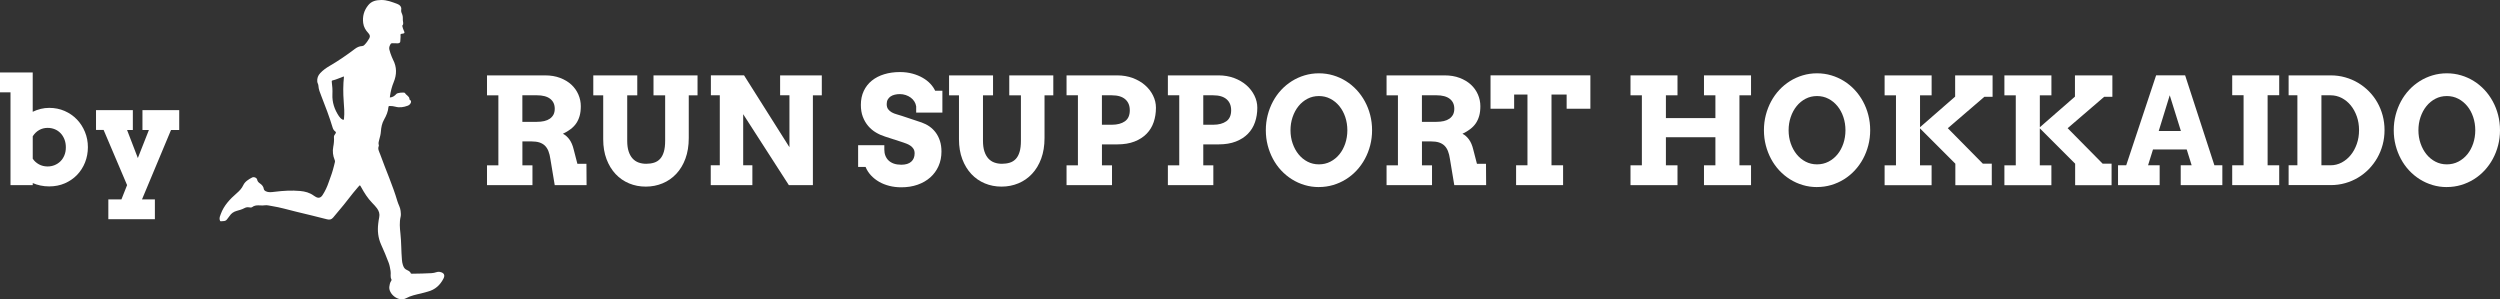 <?xml version="1.0" encoding="UTF-8"?>
<svg id="_レイヤー_2" data-name="レイヤー_2" xmlns="http://www.w3.org/2000/svg" viewBox="0 0 894.83 107.1">
  <rect x="0" y="0" width="894.83" height="107.1" fill="#333333" stroke="none"/>
  <defs>
    <style>
      .cls-1 {
        fill: #fff;
      }
    </style>
  </defs>
  <g id="_レイヤー_1-2" data-name="レイヤー_1">
    <g>
      <g>
        <path class="cls-1" d="M0,25.94h11.71v14.07c.93-.45,1.89-.79,2.88-1.04.98-.24,2-.36,3.03-.36,1.99,0,3.83.37,5.52,1.11,1.69.74,3.15,1.75,4.38,3.03,1.23,1.28,2.19,2.77,2.89,4.48.7,1.71,1.05,3.52,1.05,5.44s-.34,3.76-1.02,5.47c-.68,1.71-1.64,3.2-2.86,4.47-1.23,1.27-2.69,2.27-4.38,3.01-1.69.73-3.55,1.1-5.57,1.1-1.09,0-2.12-.1-3.11-.31-.98-.21-1.92-.5-2.8-.88v.73H3.76v-33.22H0v-7.1ZM17.08,45.77c-1.14,0-2.16.26-3.07.78-.91.52-1.67,1.26-2.29,2.23v8.03c.55.83,1.29,1.5,2.22,2.01.92.51,1.96.76,3.1.76.88,0,1.72-.16,2.51-.48.79-.32,1.49-.78,2.09-1.37.6-.6,1.07-1.31,1.41-2.15.35-.84.52-1.78.52-2.84s-.17-2.04-.52-2.9c-.35-.86-.81-1.6-1.4-2.2s-1.27-1.07-2.06-1.39c-.79-.32-1.62-.48-2.5-.48Z"/>
        <path class="cls-1" d="M34.39,39.42h13.16v7.1h-2.07l3.86,10.05,3.96-10.05h-2.31v-7.1h13.16v7.1h-2.93l-10.39,24.85h4.61v7.1h-16.66v-7.1h4.69l2.02-5.11-8.4-19.75h-2.72v-7.1Z"/>
        <path class="cls-1" d="M174.3,26.98h20.78c2.02,0,3.83.3,5.42.91,1.59.61,2.93,1.41,4.02,2.42,1.09,1.01,1.92,2.19,2.5,3.52.58,1.34.87,2.73.87,4.19,0,1.33-.14,2.5-.43,3.5-.29,1-.7,1.89-1.24,2.67-.54.78-1.21,1.46-2.01,2.06-.79.6-1.7,1.14-2.72,1.62.88.45,1.66,1.14,2.33,2.06.67.92,1.18,2.12,1.53,3.59l1.32,5.11h3.24l.05,7.64h-11.4l-1.55-9.33c-.16-1.11-.39-2.06-.71-2.86-.32-.8-.75-1.46-1.28-1.97-.54-.51-1.19-.88-1.96-1.13-.77-.24-1.68-.36-2.73-.36h-3.34v8.55h3.6v7.1h-16.27v-7.1h4.07v-25.06h-4.07v-7.13ZM186.97,34.1v9.51h5.16c.98,0,1.87-.09,2.66-.27.79-.18,1.46-.47,2.02-.86.56-.39.99-.88,1.3-1.46.3-.59.45-1.29.45-2.1,0-1.52-.54-2.7-1.63-3.55-1.09-.85-2.69-1.27-4.79-1.27h-5.16Z"/>
        <path class="cls-1" d="M212.34,26.98h15.76v7.13h-3.6v16.3c0,1.49.17,2.75.51,3.78.34,1.04.81,1.88,1.41,2.54.6.66,1.32,1.14,2.15,1.44.83.3,1.74.45,2.72.45s1.95-.13,2.79-.39c.84-.26,1.56-.7,2.15-1.33.6-.63,1.05-1.47,1.37-2.53s.48-2.38.48-3.96v-16.3h-4.17v-7.13h15.76v7.13h-3.14v15.29c0,2.76-.4,5.22-1.19,7.37-.79,2.15-1.89,3.97-3.28,5.45-1.39,1.49-3.02,2.62-4.9,3.4-1.87.78-3.88,1.17-6.02,1.17s-4.11-.38-5.96-1.15c-1.85-.77-3.46-1.88-4.83-3.34-1.37-1.46-2.46-3.24-3.25-5.33-.79-2.09-1.19-4.46-1.19-7.1v-15.76h-3.55v-7.13Z"/>
        <path class="cls-1" d="M279.22,26.98h14.93v7.13h-3.19v32.16h-8.6l-16.35-25.4v18.29h3.29v7.1h-14.9v-7.1h3.24v-25.06h-3.19v-7.13h11.87l16.25,25.73v-18.61h-3.34v-7.13Z"/>
        <path class="cls-1" d="M327.92,38.04c-.09-.6-.3-1.17-.64-1.71-.34-.54-.77-1-1.3-1.39-.53-.39-1.12-.7-1.79-.92-.67-.22-1.36-.34-2.09-.34-.66,0-1.27.07-1.84.21-.57.14-1.07.35-1.49.63-.42.29-.76.65-1.01,1.1-.25.45-.38.99-.38,1.61,0,.78.17,1.4.51,1.85.34.46.77.83,1.3,1.13.53.29,1.11.53,1.75.7.64.17,1.26.36,1.87.57l7.13,2.38c.98.35,1.91.82,2.77,1.42.86.61,1.61,1.34,2.24,2.2.63.86,1.13,1.86,1.49,2.98.36,1.12.54,2.38.54,3.78,0,1.9-.35,3.64-1.05,5.21-.7,1.57-1.68,2.92-2.94,4.04-1.26,1.12-2.77,2-4.54,2.62-1.76.62-3.71.93-5.86.93-1.5,0-2.92-.17-4.26-.51-1.34-.34-2.56-.82-3.67-1.46-1.11-.64-2.07-1.4-2.9-2.29-.83-.89-1.48-1.9-1.94-3.02h-2.67v-7.8h9.38v1.61c0,.78.12,1.49.38,2.15.25.66.63,1.23,1.13,1.71s1.13.86,1.89,1.13c.76.27,1.65.4,2.67.4,1.55,0,2.74-.36,3.55-1.08.81-.72,1.22-1.71,1.22-2.99,0-.66-.14-1.2-.43-1.65-.28-.44-.65-.81-1.1-1.11-.45-.3-.95-.56-1.5-.76-.55-.21-1.1-.4-1.63-.57l-5.93-1.92c-1.12-.35-2.21-.83-3.25-1.45-1.05-.62-1.97-1.4-2.77-2.33-.8-.93-1.44-2.03-1.92-3.28s-.71-2.68-.71-4.29c0-1.87.35-3.53,1.04-4.99.69-1.46,1.66-2.69,2.9-3.69,1.24-1,2.72-1.76,4.43-2.28,1.71-.52,3.58-.78,5.62-.78,1.61,0,3.09.19,4.46.56,1.36.37,2.59.87,3.67,1.49,1.08.62,2,1.33,2.75,2.14.75.8,1.33,1.64,1.72,2.5h2.59v7.83h-9.38v-2.28Z"/>
        <path class="cls-1" d="M339.68,26.98h15.76v7.13h-3.6v16.3c0,1.49.17,2.75.51,3.78.34,1.04.81,1.88,1.41,2.54.6.66,1.32,1.14,2.15,1.44.83.3,1.74.45,2.72.45s1.95-.13,2.79-.39c.84-.26,1.56-.7,2.15-1.33.6-.63,1.05-1.47,1.37-2.53.32-1.05.48-2.38.48-3.96v-16.3h-4.17v-7.13h15.76v7.13h-3.14v15.29c0,2.76-.4,5.22-1.19,7.37-.79,2.15-1.89,3.97-3.28,5.45-1.39,1.49-3.02,2.62-4.9,3.4-1.87.78-3.88,1.17-6.02,1.17s-4.11-.38-5.96-1.15c-1.85-.77-3.46-1.88-4.83-3.34-1.37-1.46-2.46-3.24-3.25-5.33-.79-2.09-1.19-4.46-1.19-7.1v-15.76h-3.55v-7.13Z"/>
        <path class="cls-1" d="M381.74,26.98h18.14c2.02,0,3.88.32,5.57.95,1.69.63,3.15,1.48,4.38,2.55,1.23,1.07,2.19,2.31,2.88,3.71.69,1.4,1.04,2.86,1.04,4.38,0,1.83-.27,3.55-.81,5.14-.54,1.6-1.39,2.99-2.53,4.16-1.14,1.18-2.58,2.1-4.33,2.79-1.75.68-3.81,1.02-6.19,1.02h-5.47v7.49h3.6v7.1h-16.27v-7.1h4.07v-25.06h-4.07v-7.13ZM394.41,34.1v10.55h3.55c1.97,0,3.53-.42,4.69-1.24,1.16-.83,1.74-2.14,1.74-3.94,0-1.68-.54-2.99-1.63-3.94-1.09-.95-2.69-1.42-4.79-1.42h-3.55Z"/>
        <path class="cls-1" d="M418.02,26.98h18.14c2.02,0,3.88.32,5.57.95,1.69.63,3.15,1.48,4.38,2.55,1.23,1.07,2.18,2.31,2.88,3.71.69,1.4,1.04,2.86,1.04,4.38,0,1.83-.27,3.55-.82,5.14-.54,1.6-1.39,2.99-2.53,4.16-1.14,1.18-2.58,2.1-4.33,2.79-1.75.68-3.81,1.02-6.19,1.02h-5.47v7.49h3.6v7.1h-16.27v-7.1h4.07v-25.06h-4.07v-7.13ZM430.69,34.1v10.55h3.55c1.97,0,3.53-.42,4.69-1.24s1.74-2.14,1.74-3.94c0-1.68-.54-2.99-1.63-3.94-1.09-.95-2.69-1.42-4.79-1.42h-3.55Z"/>
        <path class="cls-1" d="M472.07,66.96c-1.78,0-3.48-.24-5.1-.73-1.62-.48-3.14-1.17-4.55-2.05-1.41-.88-2.69-1.94-3.84-3.17-1.15-1.23-2.13-2.61-2.94-4.12-.81-1.51-1.44-3.13-1.89-4.86-.45-1.73-.67-3.53-.67-5.42s.22-3.69.67-5.43c.45-1.74,1.08-3.36,1.89-4.87.81-1.51,1.79-2.88,2.94-4.12,1.15-1.23,2.43-2.29,3.84-3.17,1.41-.88,2.92-1.56,4.55-2.05,1.62-.48,3.33-.73,5.1-.73s3.49.24,5.12.73c1.63.48,3.15,1.17,4.56,2.05,1.41.88,2.69,1.94,3.84,3.17,1.15,1.24,2.13,2.61,2.95,4.12.82,1.51,1.46,3.14,1.9,4.87.45,1.74.67,3.55.67,5.43s-.22,3.67-.67,5.4c-.45,1.74-1.08,3.36-1.9,4.87-.82,1.51-1.81,2.89-2.95,4.12-1.15,1.24-2.43,2.29-3.84,3.17-1.41.88-2.93,1.56-4.56,2.05-1.63.48-3.34.73-5.12.73ZM472.07,58.83c1.5,0,2.88-.32,4.13-.97,1.25-.65,2.33-1.53,3.23-2.64.9-1.11,1.59-2.41,2.09-3.89.49-1.48.74-3.05.74-4.7s-.25-3.26-.75-4.74c-.5-1.49-1.21-2.79-2.11-3.9-.91-1.11-1.98-2-3.23-2.64-1.24-.65-2.61-.97-4.09-.97s-2.85.32-4.09.97c-1.24.65-2.32,1.53-3.21,2.64-.9,1.11-1.6,2.41-2.11,3.9-.51,1.49-.76,3.07-.76,4.74s.25,3.23.76,4.7c.51,1.48,1.21,2.77,2.11,3.89.9,1.11,1.97,2,3.21,2.64,1.24.65,2.61.97,4.09.97Z"/>
        <path class="cls-1" d="M496.28,26.98h20.78c2.02,0,3.83.3,5.42.91,1.59.61,2.93,1.41,4.02,2.42,1.09,1.01,1.92,2.19,2.5,3.52.58,1.34.87,2.73.87,4.19,0,1.33-.14,2.5-.43,3.5-.29,1-.7,1.89-1.24,2.67-.54.78-1.21,1.46-2.01,2.06-.79.6-1.7,1.14-2.72,1.62.88.45,1.66,1.14,2.33,2.06.67.92,1.18,2.12,1.53,3.59l1.32,5.11h3.24l.05,7.64h-11.4l-1.55-9.33c-.16-1.11-.39-2.06-.71-2.86-.32-.8-.75-1.46-1.28-1.97-.54-.51-1.19-.88-1.96-1.13-.77-.24-1.68-.36-2.73-.36h-3.34v8.55h3.6v7.1h-16.27v-7.1h4.07v-25.06h-4.07v-7.13ZM508.95,34.1v9.51h5.16c.99,0,1.87-.09,2.66-.27.79-.18,1.46-.47,2.02-.86.56-.39.99-.88,1.3-1.46.3-.59.45-1.29.45-2.1,0-1.52-.54-2.7-1.63-3.55-1.09-.85-2.69-1.27-4.79-1.27h-5.16Z"/>
        <path class="cls-1" d="M542.66,59.16h4.07v-25.32h-4.77v5.08h-8.45v-11.95h35.74v11.95h-8.5v-5.08h-5.42v25.32h4.15v7.1h-16.82v-7.1Z"/>
        <path class="cls-1" d="M609.91,26.98h16.84v7.13h-4.15v25.06h4.15v7.1h-16.84v-7.1h4.09v-10.05h-17.72v10.05h4.15v7.1h-16.82v-7.1h4.07v-25.06h-4.07v-7.13h16.82v7.13h-4.15v8.16h17.72v-8.16h-4.09v-7.13Z"/>
        <path class="cls-1" d="M650.36,66.96c-1.78,0-3.48-.24-5.1-.73-1.62-.48-3.14-1.17-4.55-2.05-1.41-.88-2.69-1.94-3.84-3.17-1.15-1.23-2.13-2.61-2.94-4.12-.81-1.51-1.44-3.13-1.89-4.86-.45-1.73-.67-3.53-.67-5.42s.22-3.69.67-5.43c.45-1.74,1.08-3.36,1.89-4.87.81-1.51,1.79-2.88,2.94-4.12,1.15-1.23,2.43-2.29,3.84-3.17,1.41-.88,2.92-1.56,4.55-2.05,1.62-.48,3.33-.73,5.1-.73s3.49.24,5.12.73c1.63.48,3.15,1.17,4.56,2.05,1.41.88,2.69,1.94,3.84,3.17,1.15,1.24,2.13,2.61,2.95,4.12.82,1.51,1.46,3.14,1.9,4.87.45,1.74.67,3.55.67,5.43s-.22,3.67-.67,5.4c-.45,1.74-1.08,3.36-1.9,4.87-.82,1.51-1.81,2.89-2.95,4.12-1.15,1.24-2.43,2.29-3.84,3.17-1.41.88-2.93,1.56-4.56,2.05-1.63.48-3.34.73-5.12.73ZM650.36,58.83c1.5,0,2.88-.32,4.13-.97,1.25-.65,2.33-1.53,3.23-2.64.9-1.11,1.59-2.41,2.09-3.89.49-1.48.74-3.05.74-4.7s-.25-3.26-.75-4.74c-.5-1.49-1.21-2.79-2.11-3.9-.91-1.11-1.98-2-3.23-2.64-1.24-.65-2.61-.97-4.09-.97s-2.85.32-4.09.97c-1.24.65-2.32,1.53-3.21,2.64-.9,1.11-1.6,2.41-2.11,3.9-.51,1.49-.76,3.07-.76,4.74s.25,3.23.76,4.7c.51,1.48,1.21,2.77,2.11,3.89.9,1.11,1.97,2,3.21,2.64,1.24.65,2.61.97,4.09.97Z"/>
        <path class="cls-1" d="M674.57,26.98h16.82v7.13h-4.15v11.43l12.57-10.96v-7.59h13.4v7.65h-2.93l-13.09,11.25,12.54,12.7h3.19v7.7h-13.04v-7.7l-12.65-12.65v13.24h4.15v7.1h-16.82v-7.1h4.07v-25.06h-4.07v-7.13Z"/>
        <path class="cls-1" d="M717.45,26.98h16.82v7.13h-4.15v11.43l12.57-10.96v-7.59h13.4v7.65h-2.93l-13.09,11.25,12.54,12.7h3.19v7.7h-13.04v-7.7l-12.65-12.65v13.24h4.15v7.1h-16.82v-7.1h4.07v-25.06h-4.07v-7.13Z"/>
        <path class="cls-1" d="M780.55,59.16h3.91l-1.76-5.65h-12.08l-1.76,5.65h4.15v7.1h-14.9v-7.1h2.93l10.7-32.19h10.39l10.47,32.19h2.85v7.1h-14.9v-7.1ZM772.68,46.88h7.93l-3.99-12.78-3.94,12.78Z"/>
        <path class="cls-1" d="M798.98,26.98h16.82v7.1h-4.15v25.08h4.15v7.1h-16.82v-7.1h4.07v-25.08h-4.07v-7.1Z"/>
        <path class="cls-1" d="M819.17,26.98h15.08c1.8,0,3.52.23,5.17.7,1.65.47,3.19,1.12,4.61,1.97,1.43.85,2.72,1.86,3.89,3.04,1.17,1.18,2.16,2.5,2.99,3.95.83,1.45,1.47,3.02,1.92,4.69.45,1.68.67,3.42.67,5.24s-.22,3.56-.67,5.23c-.45,1.68-1.09,3.24-1.92,4.7-.83,1.46-1.83,2.79-2.99,3.99-1.17,1.2-2.46,2.23-3.89,3.08-1.42.85-2.96,1.52-4.61,1.98-1.65.47-3.37.7-5.17.7h-15.08v-7.1h3.14v-25.06h-3.14v-7.13ZM830.91,34.1v25.06h3.29c1.4,0,2.72-.33,3.96-.98,1.24-.66,2.32-1.55,3.24-2.68.92-1.13,1.64-2.46,2.18-3.99.54-1.53.8-3.17.8-4.94s-.27-3.38-.8-4.9c-.54-1.52-1.26-2.84-2.18-3.96-.92-1.12-2-2-3.24-2.64-1.24-.64-2.57-.96-3.96-.96h-3.29Z"/>
        <path class="cls-1" d="M875.79,66.96c-1.78,0-3.48-.24-5.1-.73-1.62-.48-3.14-1.17-4.55-2.05-1.41-.88-2.69-1.94-3.84-3.17-1.15-1.23-2.13-2.61-2.94-4.12-.81-1.51-1.44-3.13-1.89-4.86-.45-1.73-.67-3.53-.67-5.42s.22-3.69.67-5.43c.45-1.74,1.08-3.36,1.89-4.87.81-1.51,1.79-2.88,2.94-4.12,1.15-1.23,2.43-2.29,3.84-3.17,1.41-.88,2.92-1.56,4.55-2.05,1.62-.48,3.33-.73,5.1-.73s3.49.24,5.12.73c1.63.48,3.15,1.17,4.56,2.05,1.41.88,2.69,1.94,3.84,3.17,1.15,1.24,2.13,2.61,2.95,4.12.82,1.51,1.46,3.14,1.9,4.87.45,1.74.67,3.55.67,5.43s-.22,3.67-.67,5.4c-.45,1.74-1.08,3.36-1.9,4.87-.82,1.51-1.81,2.89-2.95,4.12-1.15,1.24-2.43,2.29-3.84,3.17-1.41.88-2.93,1.56-4.56,2.05-1.63.48-3.34.73-5.12.73ZM875.79,58.83c1.5,0,2.88-.32,4.13-.97,1.25-.65,2.33-1.53,3.23-2.64.9-1.11,1.59-2.41,2.09-3.89.49-1.48.74-3.05.74-4.7s-.25-3.26-.75-4.74c-.5-1.49-1.2-2.79-2.11-3.9-.91-1.11-1.98-2-3.23-2.64-1.24-.65-2.61-.97-4.09-.97s-2.85.32-4.09.97c-1.24.65-2.32,1.53-3.21,2.64-.9,1.11-1.6,2.41-2.11,3.9-.51,1.49-.76,3.07-.76,4.74s.25,3.23.76,4.7c.51,1.48,1.21,2.77,2.11,3.89.9,1.11,1.97,2,3.21,2.64,1.24.65,2.61.97,4.09.97Z"/>
      </g>
      <path class="cls-1" d="M139.53,34.9c1.07-.07,1.75-.61,2.36-1.29.36-.4,2.5-.63,2.99-.37.02,0,.05.02.06.03.39.81,1.55,1.11,1.62,2.15,0,.08,0,.21.05.24.46.27.63.63.44,1.11-.21.51-.59.87-1.12,1.07-1.43.53-2.89.78-4.43.35-.63-.18-1.3-.25-1.96-.25-.31,0-.48.06-.51.39-.13,1.59-.74,3.04-1.52,4.4-.8,1.38-1.08,2.87-1.19,4.42-.06.94-.31,1.84-.56,2.75-.19.68-.4,1.36-.17,2.09.02.08.04.18,0,.25-.5,1.09.14,2.02.49,3,2.02,5.63,4.5,11.12,6.18,16.85.34,1.15,1.02,2.19,1.13,3.41.06.69.17,1.39.01,2.05-.48,2.02-.29,4.05-.07,6.09.34,3.09.26,6.21.53,9.3.06.65.13,1.29.35,1.91.2.59.46,1.18.99,1.54.64.44,1.54.56,1.83,1.44.05.16.39.14.61.14,2.29-.03,4.57-.07,6.85-.2.6-.04,1.17-.16,1.73-.35.38-.13.76-.17,1.17-.1,1.55.28,2.01,1.13,1.32,2.44-1.18,2.28-2.94,3.93-5.59,4.62-.8.21-1.59.46-2.4.65-1.84.42-3.72.81-5.33,1.7-2.75,1.52-6.44-1.6-6.02-4.18.1-.64.18-1.27.55-1.84.13-.21.32-.45.19-.7-.53-.97-.12-2.01-.31-3.02-.18-.96-.3-1.93-.65-2.86-.82-2.24-1.77-4.43-2.75-6.61-1.08-2.41-1.32-4.89-1.02-7.43.09-.77.19-1.53.35-2.28.26-1.2-.06-2.27-.8-3.26-.51-.69-1.11-1.31-1.71-1.93-1.63-1.67-2.83-3.6-3.93-5.6-.49-.9-.46-.81-1.12-.06-2.4,2.72-4.45,5.69-6.84,8.42-.71.81-1.39,1.65-2.07,2.48-.57.69-1.24.89-2.2.64-3.67-.95-7.35-1.83-11.04-2.72-2.89-.7-5.74-1.56-8.69-2.02-.87-.14-1.78-.4-2.62-.27-1.48.22-3.11-.4-4.44.64-.3.23-.71.16-1.09.09-.61-.11-1.17-.01-1.71.29-.86.47-1.82.71-2.76.98-1.1.31-1.94.9-2.54,1.83-.27.42-.64.79-.92,1.2-.53.77-1.41.59-2.17.69-.28.04-.39-.3-.44-.55-.17-.74.15-1.39.39-2.05,1.11-3.06,3.3-5.37,5.75-7.49.95-.82,1.76-1.68,2.31-2.85.59-1.27,1.89-2.09,3.19-2.75.63-.32,1.66.13,1.77.78.11.64.51,1.02.99,1.35.74.52,1.27,1.11,1.4,2.03.09.64,1.17,1.14,2.23,1.11.57-.01,1.14-.08,1.7-.15,3.01-.37,6.02-.56,9.07-.28,1.77.16,3.42.6,4.86,1.66.17.13.37.24.55.35,1.08.69,1.93.51,2.62-.56.93-1.43,1.64-2.96,2.18-4.57.5-1.48,1.11-2.93,1.51-4.43.25-.95.54-1.91.74-2.87.06-.26-.02-.49-.12-.73-.62-1.52-.8-3.06-.49-4.67.23-1.16.34-2.34.24-3.54-.04-.5.4-.85.61-1.28.14-.3.15-.46-.15-.67-.46-.33-.74-.79-.9-1.3-1.16-3.87-2.61-7.65-4.09-11.42-.47-1.19-.97-2.38-1.03-3.69-.02-.49-.37-.93-.41-1.45-.1-1.17.27-2.17,1.08-3.03.95-1.01,2.08-1.83,3.29-2.53,3.17-1.84,6.17-3.9,9.07-6.1.77-.58,1.6-1,2.61-1.04.33-.01.58-.15.8-.37.72-.73,1.31-1.55,1.8-2.43.38-.68.15-1.29-.37-1.84-.96-1.03-1.65-2.18-1.83-3.57-.31-2.37.25-4.49,1.77-6.38C132.97.38,134.6.03,136.44,0c2.04-.03,3.88.71,5.73,1.39.93.34,1.62,1.08,1.44,2.04-.14.73.17,1.24.39,1.83.24.64.17,1.32.19,1.99.02.64.39,1.33-.19,1.91-.04.04,0,.16.02.24.15.5.23,1.01.49,1.49.47.88.34,1.1-.68,1.2-.38.04-.52.13-.47.53.09.72-.1,1.44-.08,2.18.01.48-.43.7-.92.71-.61.01-1.23,0-1.84-.04-.33-.02-.57.05-.72.31-.34.6-.63,1.21-.44,1.95.22.88.5,1.73.85,2.57.14.35.29.71.46,1.04,1.41,2.67,1.37,5.36.25,8.06-.66,1.59-1.08,3.24-1.32,4.94-.03.18-.04.37-.07.56ZM123.11,27.39c-.18.04-.27.04-.34.07-1.25.44-2.43,1.04-3.74,1.33-.32.07-.32.27-.28.52.2,1.47.3,2.95.23,4.43-.13,2.85.72,5.43,2.33,7.84.31.47.68.87,1.19,1.16.45.26.58.2.63-.3.22-2.06.04-4.12-.11-6.18-.22-2.94-.23-5.87.1-8.88Z"/>
    </g>
  </g>
</svg>